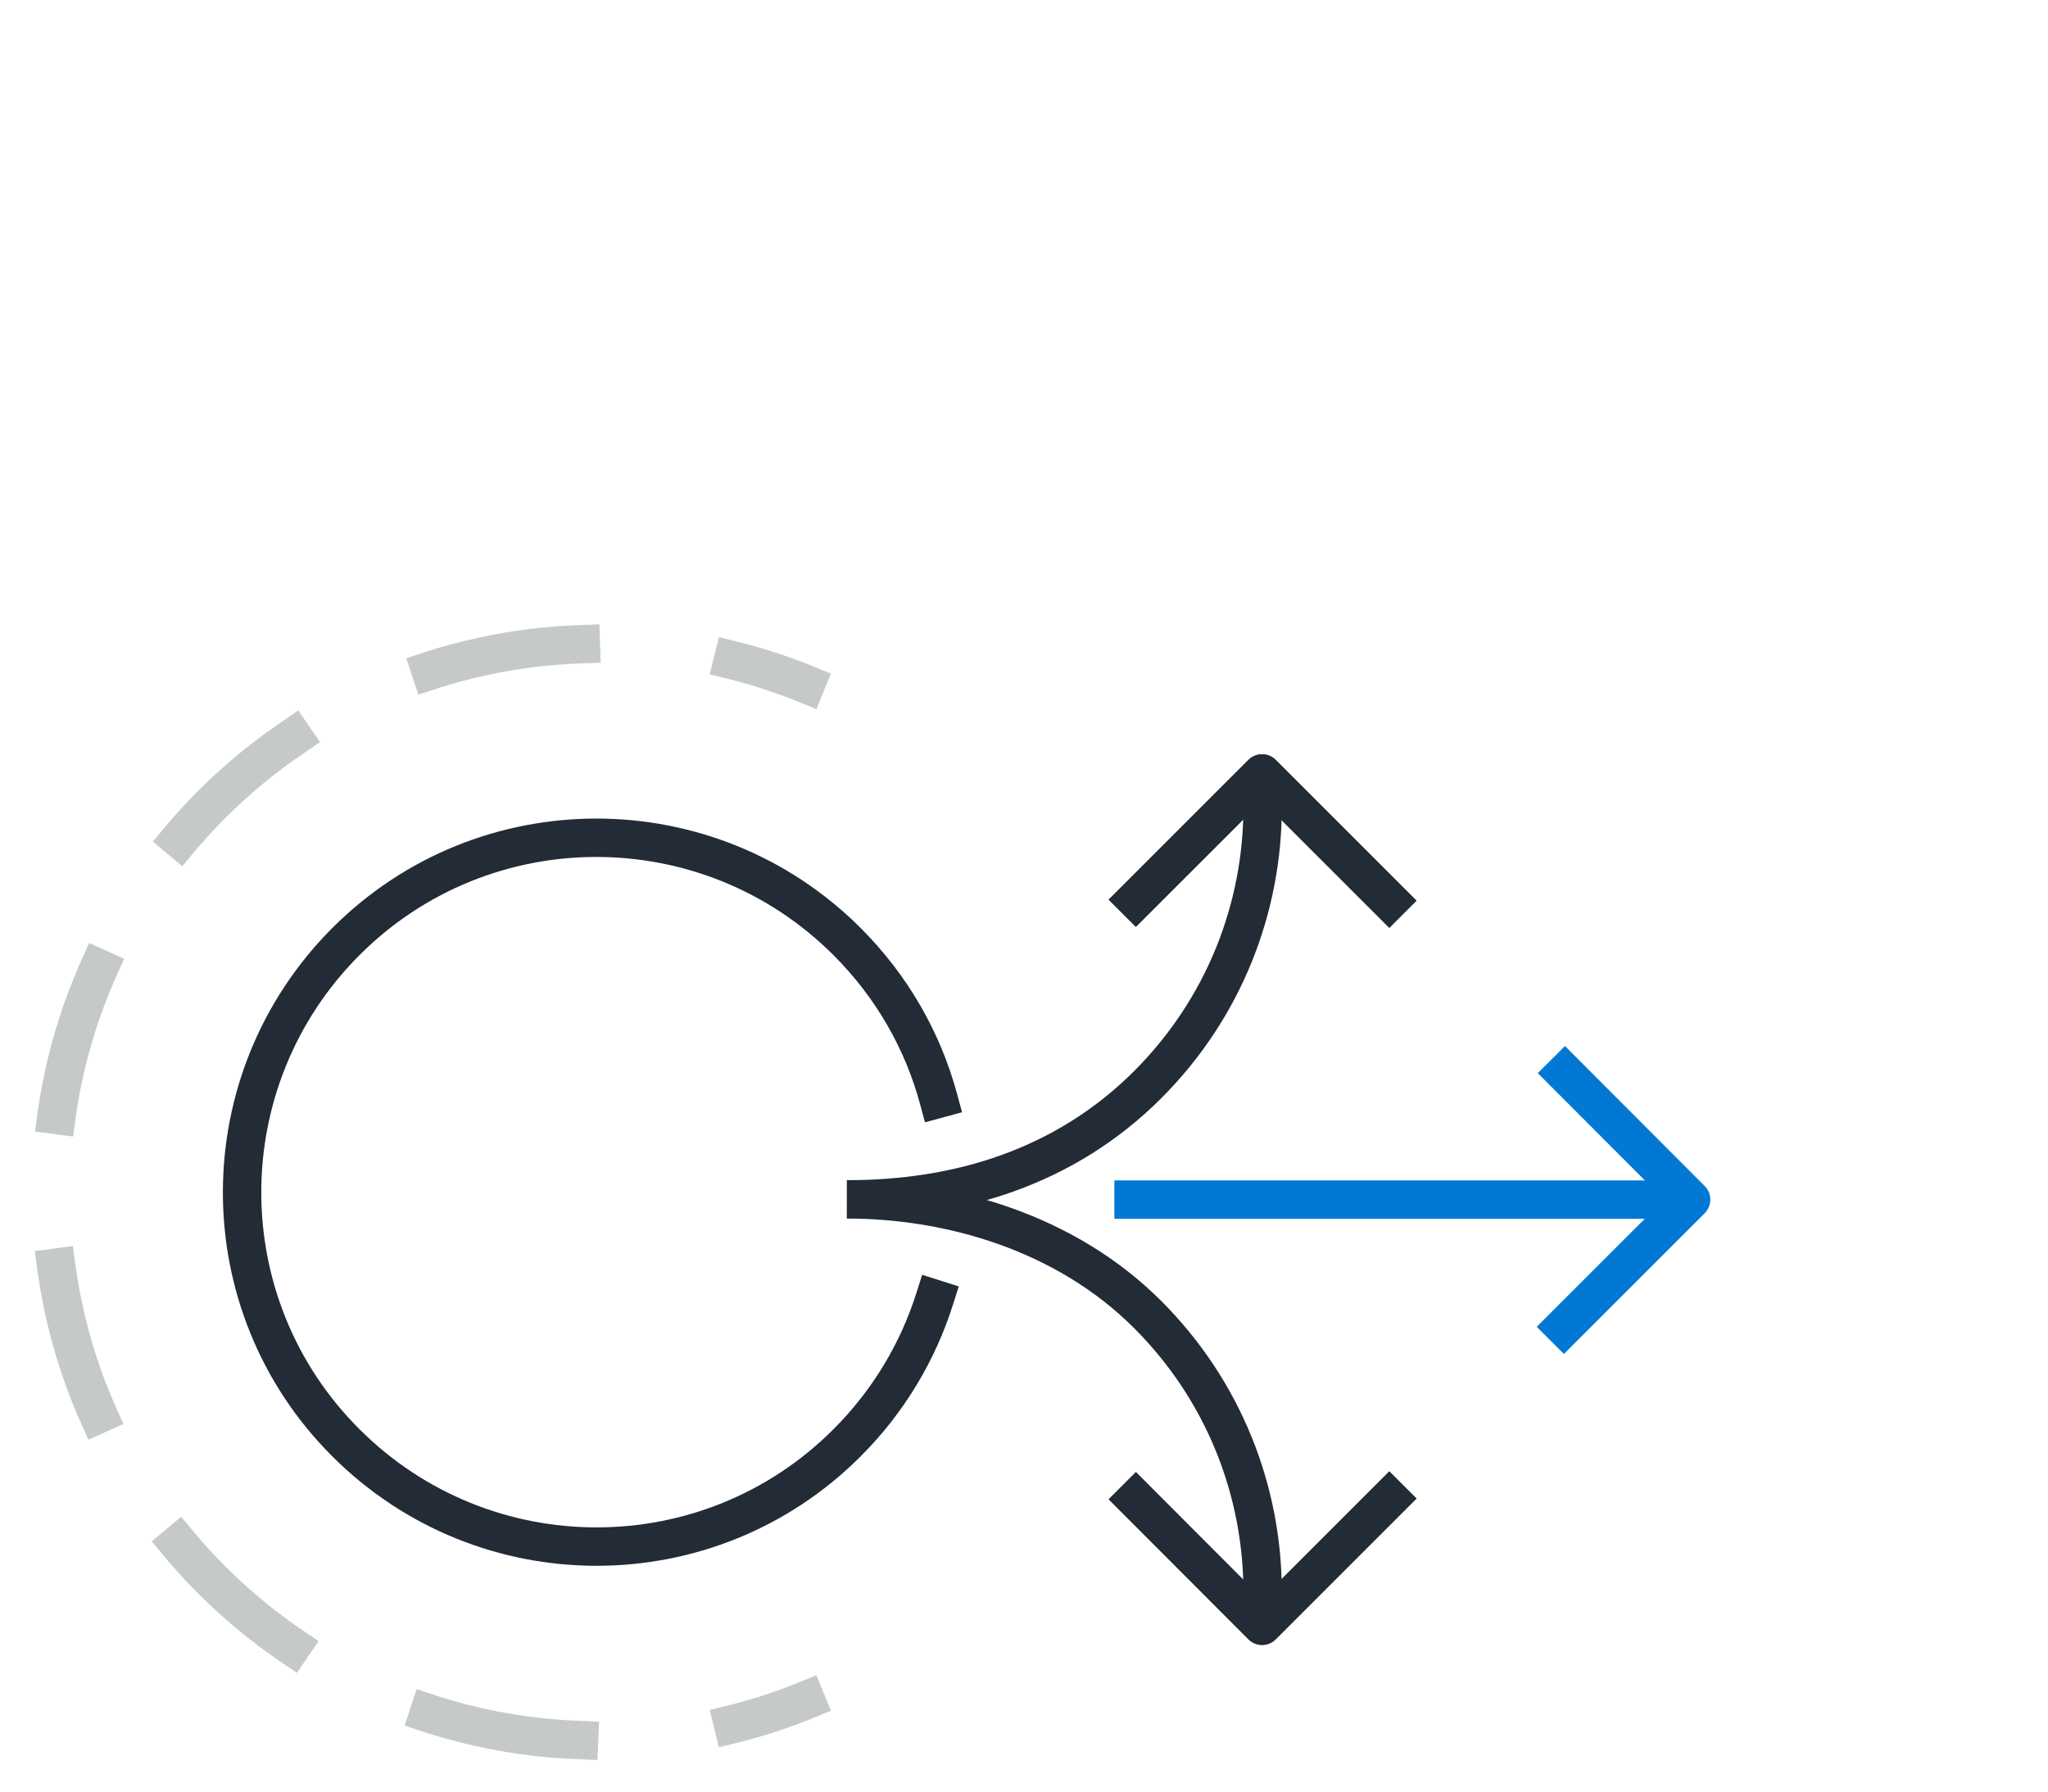 <?xml version="1.0" encoding="UTF-8"?><svg xmlns="http://www.w3.org/2000/svg" viewBox="0 0 80 70"><defs><style>.cls-1,.cls-2,.cls-3,.cls-4,.cls-5{stroke-linejoin:round;}.cls-1,.cls-2,.cls-3,.cls-4,.cls-5,.cls-6{fill:none;stroke-width:1.5px;}.cls-1,.cls-4{stroke:#0078d4;}.cls-2{stroke-dasharray:0 0 5.98 5.98;}.cls-2,.cls-3,.cls-4,.cls-5,.cls-6{stroke-linecap:square;}.cls-2,.cls-5{stroke:#c6c9ca;}.cls-3,.cls-6{stroke:#222b36;}.cls-6{stroke-miterlimit:10;}</style></defs><g id="Obsidian_Stroke"><g id="Obsidian_Stroke-2"><g><path class="cls-3" d="M36.66,42.93c-.61-2.25-1.8-4.37-3.57-6.14-5.41-5.41-14.18-5.41-19.58,0s-5.41,14.18,0,19.58c5.41,5.41,14.18,5.41,19.58,0,1.63-1.63,2.77-3.57,3.42-5.62"/><path class="cls-6" d="M49.32,31.55c0,3.92-1.5,7.84-4.49,10.83-3.22,3.22-7.39,4.49-11.75,4.48h0c3.99,0,8.52,1.27,11.75,4.5,2.99,2.99,4.49,6.91,4.49,10.83"/><g><polyline class="cls-3" points="44.37 58.58 49.3 63.52 54.27 58.55"/><polyline class="cls-3" points="44.37 58.58 49.3 63.52 54.27 58.55"/></g><g><polyline class="cls-3" points="44.37 35.15 49.3 30.22 54.27 35.19"/><polyline class="cls-3" points="44.37 35.15 49.3 30.22 54.27 35.19"/></g></g></g></g><g id="Steel_Stroke"><g id="Steel_Stroke-2"><g><path class="cls-5" d="M31.48,26.73c-.93-.38-1.89-.69-2.85-.93"/><path class="cls-2" d="M22.69,25.17c-5.24,.18-10.42,2.26-14.42,6.26C-.09,39.8-.09,53.36,8.27,61.73c4.76,4.76,11.2,6.81,17.41,6.15"/><path class="cls-5" d="M28.63,67.36c.97-.24,1.92-.55,2.85-.93"/></g></g></g><g id="Ocean_Stroke"><g id="Ocean_Stroke-2"><line class="cls-1" x1="66.06" y1="46.87" x2="43.53" y2="46.87"/><polyline class="cls-4" points="61.13 41.93 66.06 46.87 61.09 51.84"/></g></g></svg>